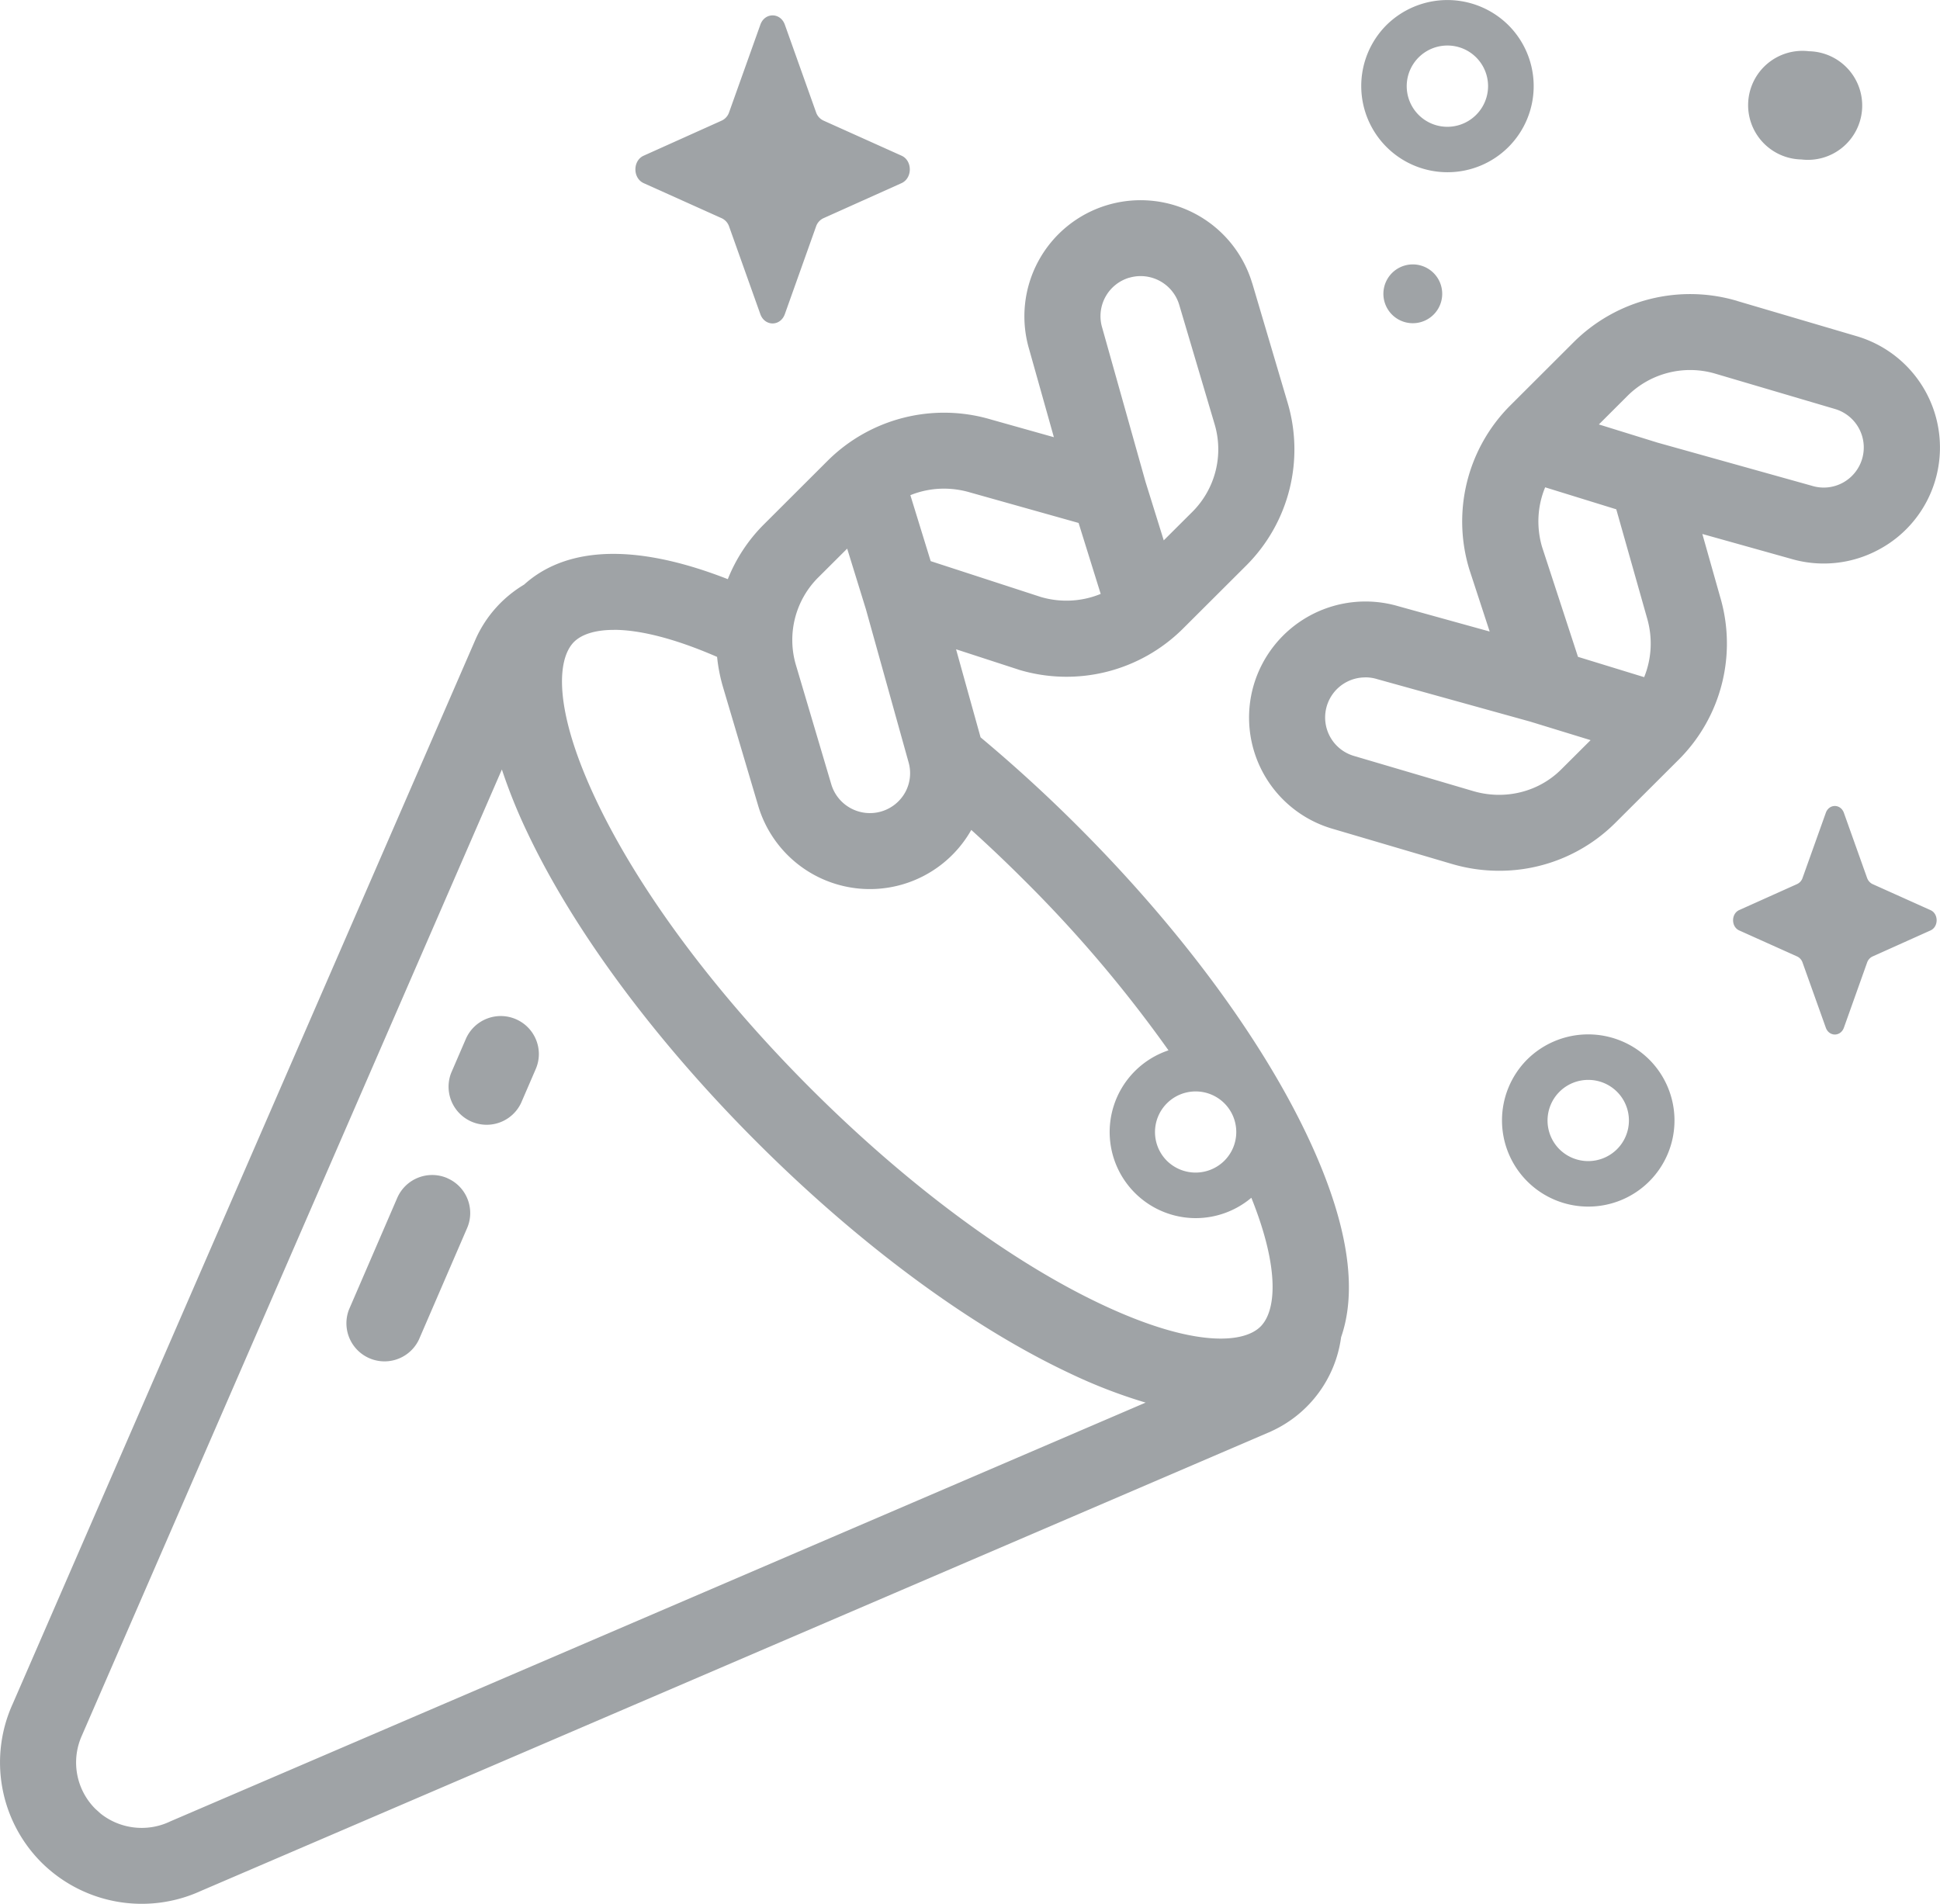 <svg viewBox="0 0 38 37.296" xmlns="http://www.w3.org/2000/svg"><path d="m24.529 5.55.689 2.328a3.214 3.214 0 0 1 -.801 3.195l-1.253 1.25a3.233 3.233 0 0 1 -3.203.799l-.02-.007-1.214-.395.48 1.725a28.81 28.81 0 0 1 1.885 1.722c1.995 1.99 3.598 4.15 4.513 6.08.904 1.907.943 3.148.664 3.95a2.37 2.37 0 0 1 -1.353 1.836l-.018.009-20.966 9.004a2.786 2.786 0 0 1 -3.12-.559 2.773 2.773 0 0 1 -.56-3.114l9.072-20.869a2.369 2.369 0 0 1 .942-1.051c.62-.562 1.797-.964 3.99-.107.158-.397.397-.765.71-1.076l1.252-1.25a3.233 3.233 0 0 1 3.198-.8l1.227.345-.487-1.732a2.275 2.275 0 0 1 1.542-2.818 2.282 2.282 0 0 1 2.83 1.535zm-14.699 9.526-8.214 18.897-.007.017a1.283 1.283 0 0 0 .257 1.445l.099.09c.377.304.903.373 1.35.167l.019-.009 19.106-8.205a10.18 10.18 0 0 1 -1.498-.58c-1.935-.912-4.1-2.51-6.095-4.501-1.996-1.991-3.599-4.15-4.514-6.08a10.66 10.66 0 0 1 -.502-1.241zm-1.07 8.005c.378.162.552.6.39.977l-.945 2.187a.746.746 0 0 1 -1.37-.588l.945-2.187a.746.746 0 0 1 .98-.39zm3.264-10.741c-.38 0-.637.094-.78.235-.34.34-.404 1.334.436 3.106.844 1.78 2.342 3.79 4.22 5.664 1.878 1.873 3.894 3.368 5.678 4.209 1.777.838 2.773.774 3.113.434.301-.3.386-1.113-.18-2.523a1.69 1.69 0 0 1 -1.092.399 1.687 1.687 0 0 1 -.531-3.287 25.485 25.485 0 0 0 -2.852-3.358 27.825 27.825 0 0 0 -1.011-.96 2.282 2.282 0 0 1 -4.172-.467l-.69-2.328a3.275 3.275 0 0 1 -.117-.595c-.878-.382-1.547-.53-2.022-.53zm17.888 8.418a1.697 1.697 0 0 1 2.393 0 1.687 1.687 0 0 1 -1.196 2.88 1.689 1.689 0 0 1 -1.197-2.88zm-6.493.624a.796.796 0 0 0 -.564 1.357.8.8 0 0 0 1.128 0 .795.795 0 0 0 -.564-1.357zm7.69-.226a.796.796 0 0 0 -.564 1.358.8.8 0 0 0 1.128 0 .795.795 0 0 0 -.564-1.358zm-21.005-1.19c.378.163.553.6.39.977l-.288.667a.746.746 0 0 1 -1.37-.588l.288-.667a.746.746 0 0 1 .98-.389zm26.014-4.04.454 1.274c.02.054.058.097.107.12l1.135.51c.16.071.16.326 0 .398l-1.135.51a.205.205 0 0 0 -.107.12l-.454 1.274c-.064.18-.291.18-.355 0l-.455-1.274a.205.205 0 0 0 -.106-.12l-1.135-.51c-.16-.072-.16-.327 0-.399l1.135-.51a.204.204 0 0 0 .106-.12l.455-1.274c.064-.18.29-.18.355 0zm-2.085-10.028 2.334.688a2.274 2.274 0 0 1 1.54 2.823 2.26 2.26 0 0 1 -1.097 1.353 2.268 2.268 0 0 1 -1.73.185l-1.735-.486.346 1.224a3.214 3.214 0 0 1 -.802 3.19l-1.253 1.25a3.212 3.212 0 0 1 -2.272.934c-.31 0-.623-.044-.93-.135l-2.334-.688a2.269 2.269 0 0 1 -1.54-2.824 2.282 2.282 0 0 1 2.825-1.537l1.794.497-.396-1.21a3.214 3.214 0 0 1 .795-3.214l1.253-1.251a3.234 3.234 0 0 1 3.202-.8zm-17.439 4.85-.575.573a1.73 1.73 0 0 0 -.425 1.72l.69 2.328a.79.79 0 0 0 1.447.153.779.779 0 0 0 .063-.598l-.003-.011-.83-2.978-.367-1.188zm10.152 2.523a.785.785 0 0 0 -.223 1.539l2.333.688c.619.182 1.28.02 1.725-.425l.575-.573-1.186-.364-2.99-.83a.786.786 0 0 0 -.234-.036zm3.52-3.724c-.15.36-.176.77-.062 1.164l.705 2.157 1.296.398c.147-.361.171-.771.055-1.164l-.601-2.124zm-11.776.026a1.75 1.75 0 0 0 -.658.128l.398 1.292 2.163.704c.395.114.806.087 1.167-.062l-.433-1.39-2.12-.596a1.814 1.814 0 0 0 -.517-.076zm3.63-4.133a.786.786 0 0 0 -.532.976l.003.01.847 3.013.357 1.147.568-.566a1.73 1.73 0 0 0 .425-1.721l-.69-2.328a.789.789 0 0 0 -.978-.53zm9.766 2.308-.568.567 1.148.356 3.022.845a.783.783 0 0 0 .61-.06.786.786 0 0 0 -.153-1.443l-2.334-.689a1.741 1.741 0 0 0 -1.725.424zm-16.513-7.265.612 1.718a.276.276 0 0 0 .144.161l1.53.688c.216.097.216.44 0 .538l-1.53.687a.276.276 0 0 0 -.144.161l-.612 1.718c-.087.243-.393.243-.48 0l-.612-1.718a.276.276 0 0 0 -.143-.16l-1.53-.688c-.216-.098-.216-.441 0-.538l1.53-.688a.276.276 0 0 0 .143-.161l.613-1.718c.086-.242.392-.242.479 0zm12.3 4.697a.576.576 0 1 1 .001 1.152.576.576 0 0 1 -.001-1.152zm-.518-4.686a1.697 1.697 0 0 1 2.392 0 1.687 1.687 0 0 1 -1.196 2.88 1.689 1.689 0 0 1 -1.196-2.88zm8.164.508.116.002a1.064 1.064 0 1 1 -.151 2.12 1.064 1.064 0 1 1 .15-2.12zm-6.969-.11a.796.796 0 1 0 .564 1.358.795.795 0 0 0 -.564-1.358z" fill="#9fa3a6"/></svg>